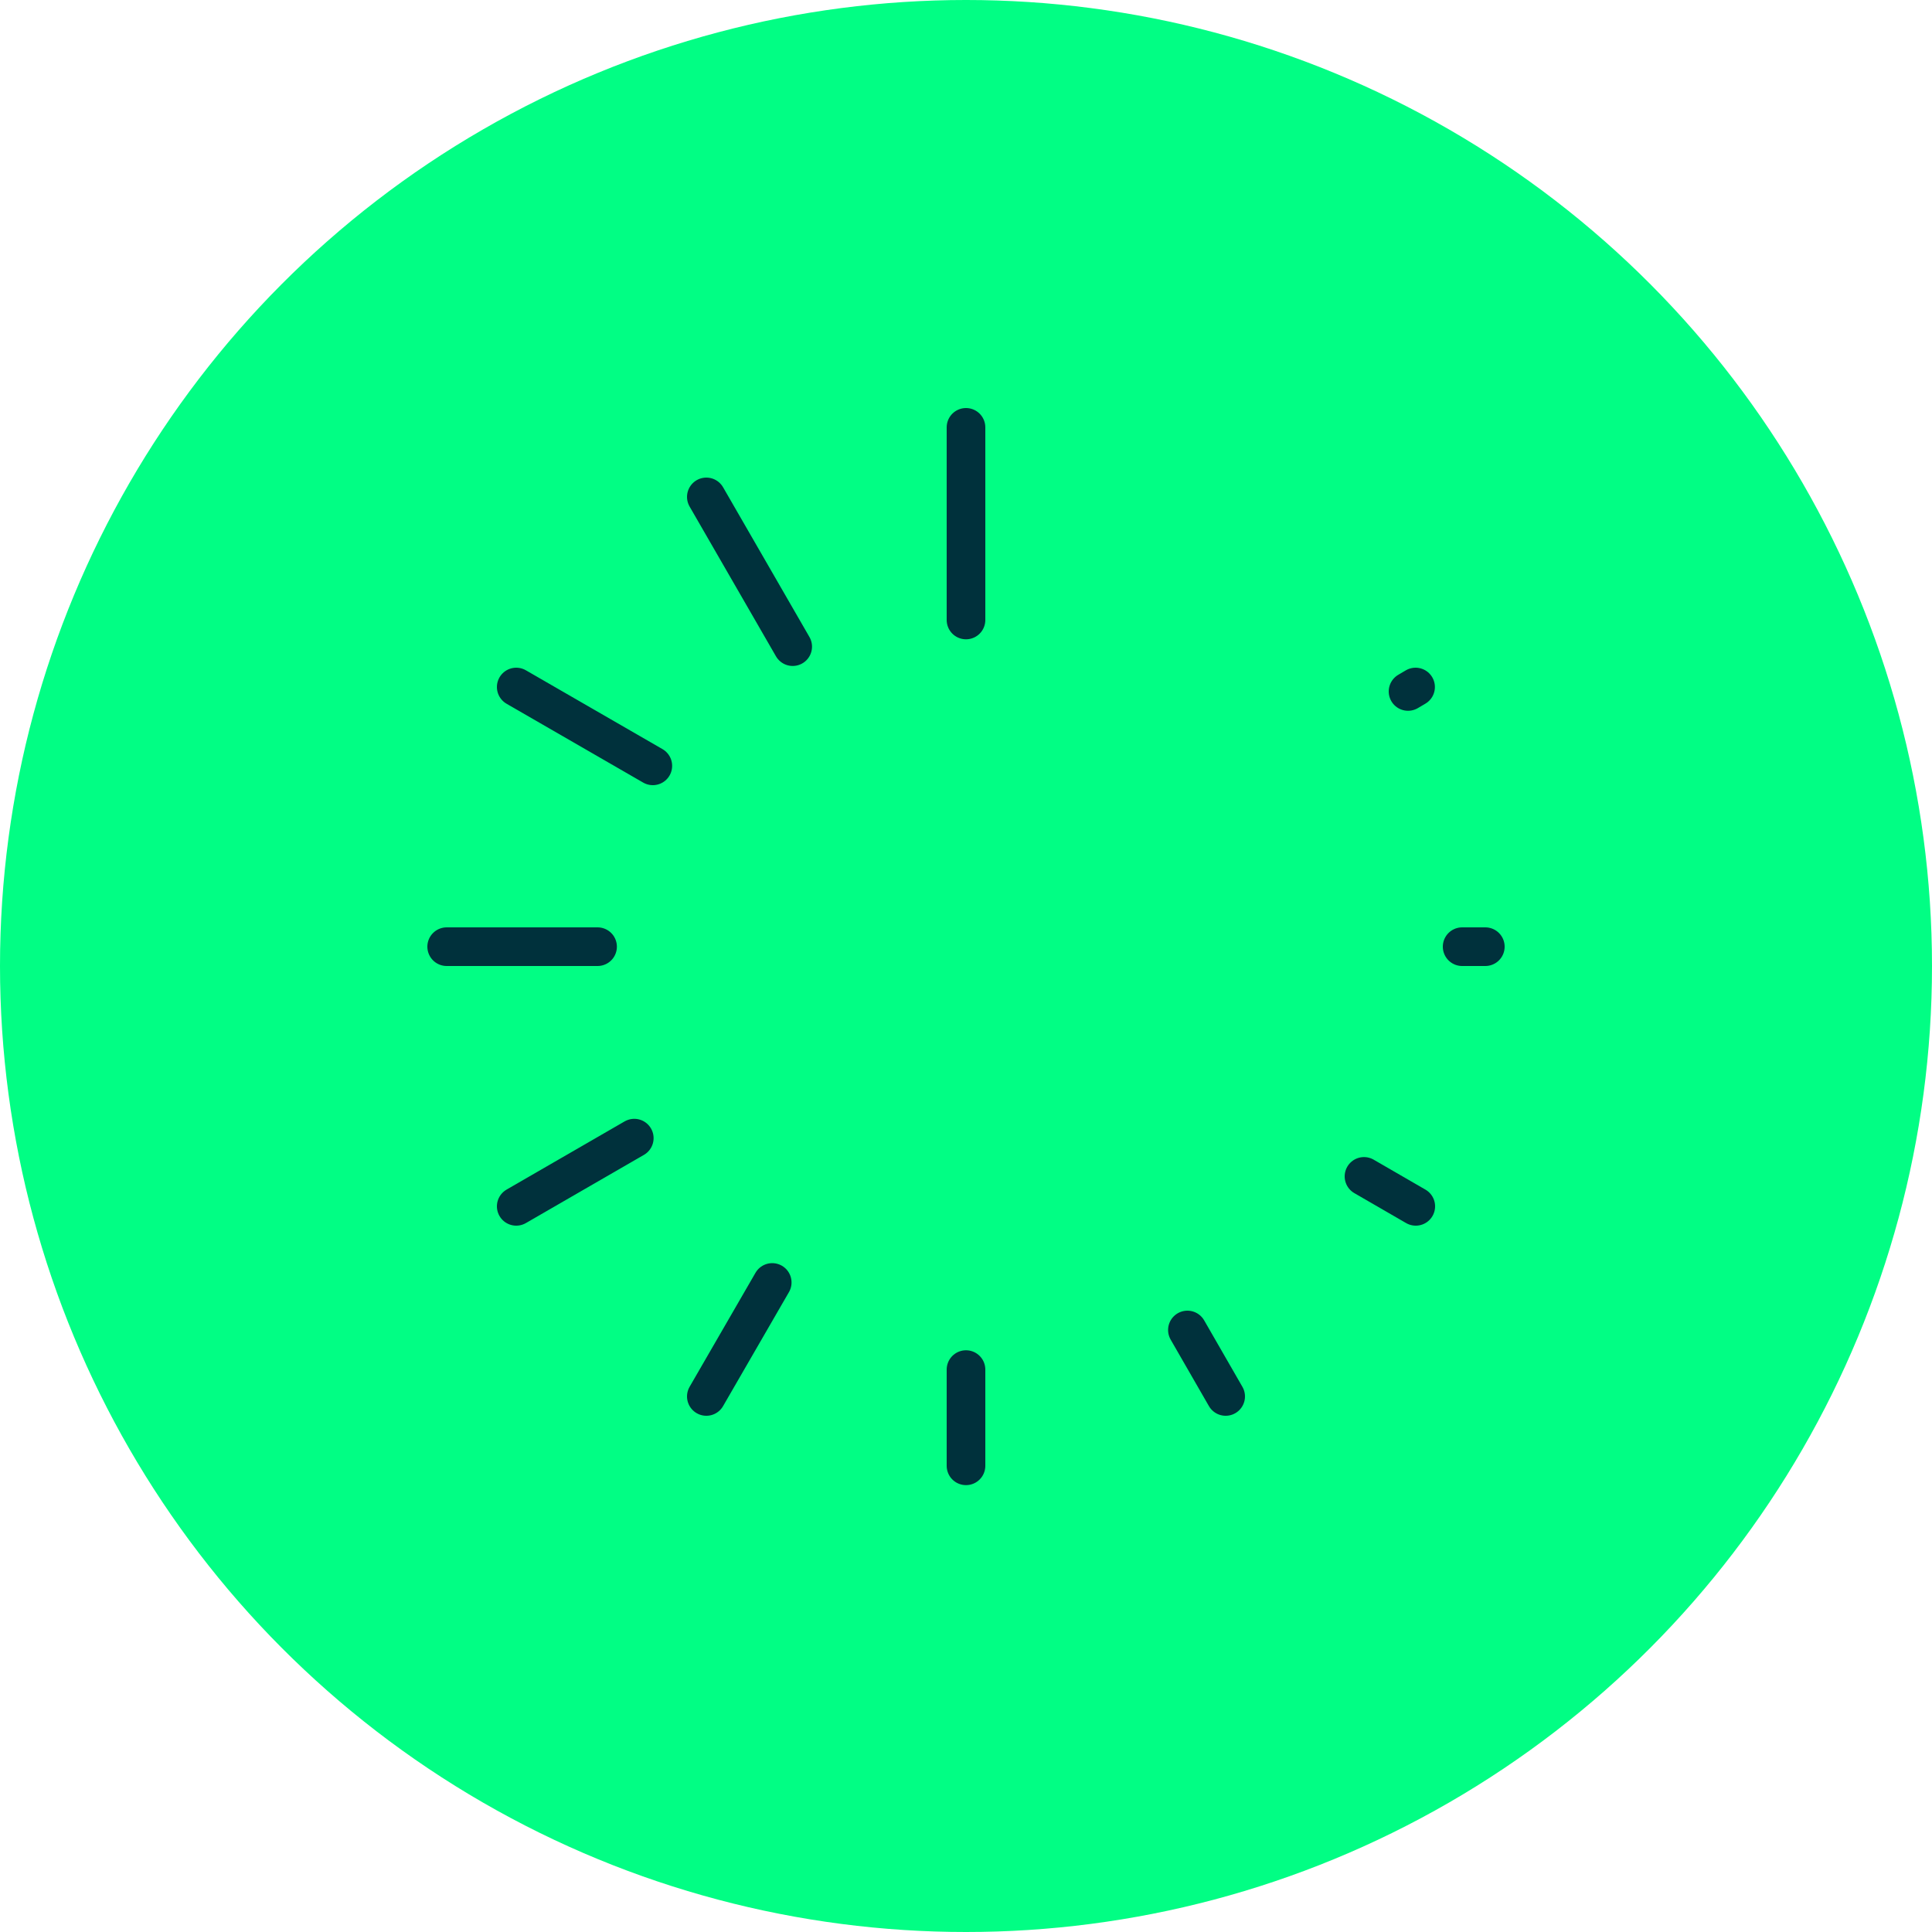 <?xml version="1.0" encoding="UTF-8"?><svg id="Layer_1" xmlns="http://www.w3.org/2000/svg" viewBox="0 0 100 100"><defs><style>.cls-1{fill:none;stroke:#00313c;stroke-linecap:round;stroke-linejoin:round;stroke-width:2px;}.cls-2{fill:#01fe84;}</style></defs><g id="loading"><g id="award"><circle class="cls-2" cx="50" cy="50" r="50"/></g><path class="cls-1" d="M36.56,72.28l3.41-5.9M70.6,60.89l2.68,1.55M26.72,35.56l7.07,4.08M72.88,35.79l.39-.23M26.72,62.44l6.11-3.53M61.46,68.84l1.98,3.44M36.56,25.72l4.47,7.75M75.68,49h1.2M23.12,49h7.81M50,70.89v4.98M50,22.12v9.97"/></g></svg>